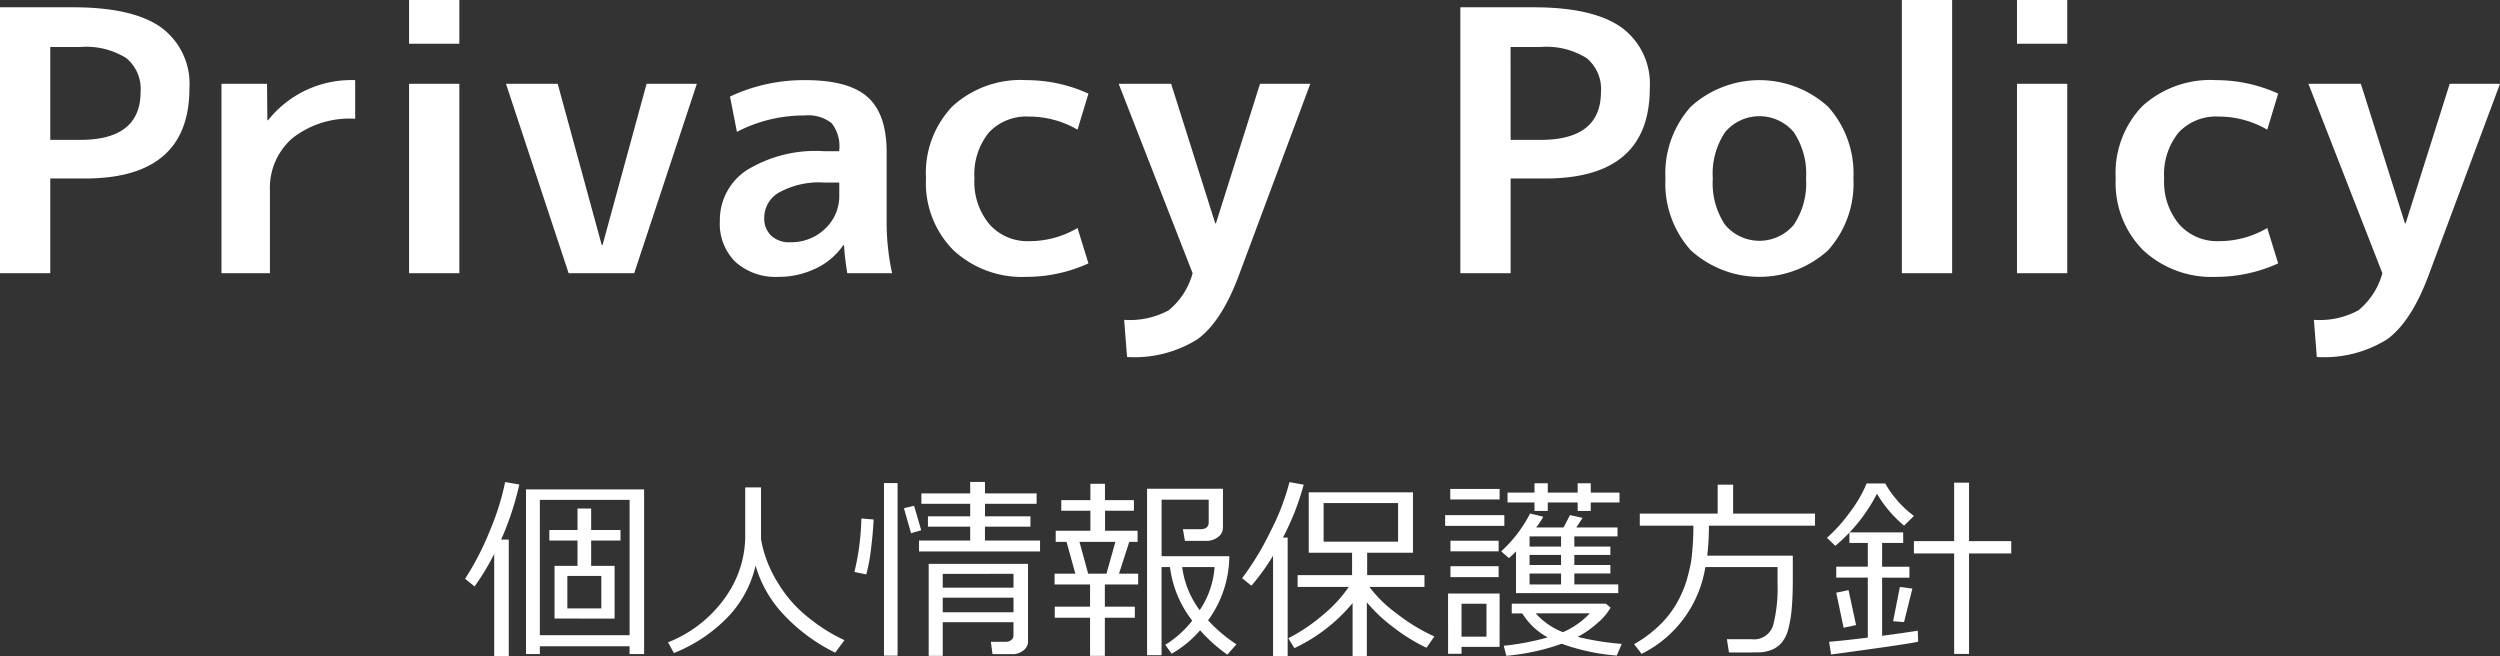 <svg xmlns="http://www.w3.org/2000/svg" width="205.887" height="54.031" viewBox="0 0 205.887 54.031"><rect x="0" y="0" width="205.887" height="54.031" fill="#333333" stroke="none"/><defs><style>.a{fill:#fff;}</style></defs><path class="a" d="M4.14,14.7v7.8H0V.6H6q4.95,0,7.275,1.665A5.741,5.741,0,0,1,15.6,7.26q0,7.442-8.61,7.44Zm0-3.18H6.6q4.979,0,4.98-3.96A3.288,3.288,0,0,0,10.4,4.785,6.249,6.249,0,0,0,6.6,3.87H4.14Z"/><path class="a" d="M18.24,6.9h3.75l.03,3h.06a8.746,8.746,0,0,1,7.17-3.3V9.78a7.634,7.634,0,0,0-5.175,1.605A5.418,5.418,0,0,0,22.23,15.69V22.5H18.24Z"/><path class="a" d="M33.689,3.6V0h4.14V3.6Zm0,18.9V6.9h4.14V22.5Z"/><path class="a" d="M45.929,6.9l3.63,13.29h.06L53.25,6.9h4.139l-5.16,15.6h-5.4L41.669,6.9Z"/><path class="a" d="M66.329,6.6q3.57,0,5.13,1.4t1.56,4.515V18.3a19.707,19.707,0,0,0,.45,4.2h-3.69a21.1,21.1,0,0,1-.27-2.31h-.06a5.668,5.668,0,0,1-2.265,1.92,7.03,7.03,0,0,1-3.105.69,4.924,4.924,0,0,1-3.495-1.215,4.385,4.385,0,0,1-1.3-3.375,4.9,4.9,0,0,1,2.2-4.185,10.828,10.828,0,0,1,6.345-1.575h1.29v-.09a3.1,3.1,0,0,0-.63-2.22,3.152,3.152,0,0,0-2.25-.63,11.911,11.911,0,0,0-5.55,1.35l-.57-2.91A14.32,14.32,0,0,1,66.329,6.6Zm-3.39,11.31a1.965,1.965,0,0,0,.57,1.5,2.176,2.176,0,0,0,1.56.54,4.025,4.025,0,0,0,2.88-1.11,3.682,3.682,0,0,0,1.17-2.79V15.03h-1.29a6.836,6.836,0,0,0-3.63.8A2.388,2.388,0,0,0,62.939,17.91Z"/><path class="a" d="M88.739,18.78l.9,2.91a12.274,12.274,0,0,1-5.1,1.11,8.287,8.287,0,0,1-6.015-2.19,7.839,7.839,0,0,1-2.265-5.91,7.954,7.954,0,0,1,2.19-5.955A8.33,8.33,0,0,1,84.539,6.6a12.289,12.289,0,0,1,5.1,1.11l-.9,2.97a7.925,7.925,0,0,0-3.99-1.08,4.225,4.225,0,0,0-3.315,1.32,5.476,5.476,0,0,0-1.185,3.78,5.432,5.432,0,0,0,1.245,3.78,4.176,4.176,0,0,0,3.255,1.38A7.817,7.817,0,0,0,88.739,18.78Z"/><path class="a" d="M96.448,6.9l3.631,11.49h.059L103.769,6.9h4.139l-5.849,15.69q-1.44,3.9-3.451,5.355a9.782,9.782,0,0,1-5.79,1.455l-.239-3.06a6.726,6.726,0,0,0,3.659-.78,5.958,5.958,0,0,0,1.98-3.06L92.128,6.9Z"/><path class="a" d="M124.407,14.7v7.8h-4.139V.6h6q4.948,0,7.274,1.665a5.741,5.741,0,0,1,2.325,4.995q0,7.442-8.61,7.44Zm0-3.18h2.46q4.98,0,4.981-3.96a3.288,3.288,0,0,0-1.186-2.775,6.247,6.247,0,0,0-3.8-.915h-2.46Z"/><path class="a" d="M139.242,8.79a8.4,8.4,0,0,1,11.311,0,8.223,8.223,0,0,1,2.085,5.91,8.221,8.221,0,0,1-2.085,5.91,8.4,8.4,0,0,1-11.311,0,8.221,8.221,0,0,1-2.085-5.91A8.223,8.223,0,0,1,139.242,8.79Zm2.835,9.735a3.7,3.7,0,0,0,5.641,0,6.127,6.127,0,0,0,1.019-3.825,6.127,6.127,0,0,0-1.019-3.825,3.7,3.7,0,0,0-5.641,0,6.121,6.121,0,0,0-1.019,3.825A6.121,6.121,0,0,0,142.077,18.525Z"/><path class="a" d="M156.628,22.5V0h4.14V22.5Z"/><path class="a" d="M166.108,3.6V0h4.14V3.6Zm0,18.9V6.9h4.14V22.5Z"/><path class="a" d="M186.718,18.78l.9,2.91a12.274,12.274,0,0,1-5.1,1.11,8.287,8.287,0,0,1-6.015-2.19,7.839,7.839,0,0,1-2.265-5.91,7.954,7.954,0,0,1,2.19-5.955,8.332,8.332,0,0,1,6.09-2.145,12.289,12.289,0,0,1,5.1,1.11l-.9,2.97a7.922,7.922,0,0,0-3.99-1.08,4.225,4.225,0,0,0-3.315,1.32,5.476,5.476,0,0,0-1.185,3.78,5.432,5.432,0,0,0,1.245,3.78,4.177,4.177,0,0,0,3.255,1.38A7.817,7.817,0,0,0,186.718,18.78Z"/><path class="a" d="M194.427,6.9l3.631,11.49h.059l3.63-11.49h4.14l-5.85,15.69q-1.44,3.9-3.45,5.355A9.782,9.782,0,0,1,190.8,29.4l-.239-3.06a6.724,6.724,0,0,0,3.659-.78,5.965,5.965,0,0,0,1.98-3.06l-6.09-15.6Z"/><path class="a" d="M40.7,54.023V45.617a19.733,19.733,0,0,1-1.617,2.68l-.781-.633a22.808,22.808,0,0,0,2.015-3.894A21.125,21.125,0,0,0,41.6,39.7l1.171.2a24.476,24.476,0,0,1-1.5,4.539H41.9v9.593Zm11.149-.8H44.459v.64H43.318V40.305h9.727V53.867h-1.2Zm-7.391-.914H51.85V41.164H44.459Zm1.211-1.368V46.6h1.891V44.516H45.24v-.868h2.321V41.883h1.125v1.765H51.1v.868H48.686V46.6h1.929v4.343Zm1.055-.836h2.8V47.43h-2.8Z"/><path class="a" d="M62.225,46.578A9.05,9.05,0,0,1,59.76,51,12.733,12.733,0,0,1,55.5,53.781l-.484-.883a10.435,10.435,0,0,0,4.777-3.789A8.727,8.727,0,0,0,61.373,44.3V40.141h1.3v4.265a10,10,0,0,0,1.371,3.559,10.545,10.545,0,0,0,2.777,3.082,13.349,13.349,0,0,0,2.727,1.672l-.766,1.031A14.644,14.644,0,0,1,64.5,50.574,9.831,9.831,0,0,1,62.225,46.578Z"/><path class="a" d="M71.943,42.781q-.032.992-.211,2.418a13.5,13.5,0,0,1-.39,2.106l-.977-.2a20.406,20.406,0,0,0,.571-4.406ZM73.92,54H72.8V39.781H73.92Zm1.945-10.336-.836.25-.586-2.062.836-.2Zm9.789,1.75H75.686v-.9H79.9V43.375H76.42v-.852H79.9V41.492H75.881v-.859H79.9v-.945h1.219v.945h4.25v.859h-4.25v1.031h3.742v.852H81.115v1.141h4.539Zm-2.187,5.828H77.639v2.774H76.482V46.438h8.18v6.4a.891.891,0,0,1-.394.734,1.359,1.359,0,0,1-.832.3h-1.7l-.133-1.015h1.258a.647.647,0,0,0,.418-.149.419.419,0,0,0,.184-.32Zm0-2.844v-1.14H77.639V48.4Zm-5.828,2.024h5.828v-1.2H77.639Z"/><path class="a" d="M89.771,54.016V50.875H86.865v-.914h2.906V48.133H86.85v-.891h1.711l-.727-2.617h-.891v-.914H89.8V42.063H87.4v-.875h2.4V39.844h1.2v1.344h2.383v.875H91.006v1.648h2.68v.914H93l-.844,2.617h1.578v.891H90.99v1.828h2.469v.914H90.99v3.141Zm-.156-6.774h1.508l.734-2.617H88.9Zm4.852,6.719V40.25h6.25v3.2a.952.952,0,0,1-.406.777,1.5,1.5,0,0,1-.946.317H97.584l-.164-.961h1.422q.7,0,.7-.57V41.148H95.662v4.657h5.578a9.016,9.016,0,0,1-1.75,5.281,12.4,12.4,0,0,0,2.336,1.977l-.75.851a13.04,13.04,0,0,1-2.242-2.008,8.87,8.87,0,0,1-2.344,1.93l-.523-.734a8.4,8.4,0,0,0,2.219-1.993l-.032-.039a9,9,0,0,1-1.8-4.367h-.695v7.258ZM98.8,50.25a7.206,7.206,0,0,0,1.226-3.547H97.357A7.611,7.611,0,0,0,98.8,50.25Z"/><path class="a" d="M104.842,54.031V45.766a18.125,18.125,0,0,1-1.781,2.468l-.766-.617a23.061,23.061,0,0,0,2.309-3.8,19.351,19.351,0,0,0,1.589-4.113l1.172.211a20.961,20.961,0,0,1-1.711,4.359h.391v9.758Zm1.758-.656-.5-.812a14.737,14.737,0,0,0,2.925-1.985,10.947,10.947,0,0,0,2.051-2.242h-4.211v-.969h4.485V45.523h-3.571V40.547h8.586v4.976h-3.773v1.844h4.719v.969h-4.532a10.345,10.345,0,0,0,2.2,2.156,15.033,15.033,0,0,0,3.148,1.922l-.648.93a14.523,14.523,0,0,1-2.684-1.649,12.9,12.9,0,0,1-2.23-2.093v4.429h-1.172V49.664A13.841,13.841,0,0,1,106.6,53.375Zm8.539-11.945h-6.133v3.179h6.133Z"/><path class="a" d="M119.014,43.305v-.883h4.875v.883Zm4.484,9.968h-3.133v.571h-1.109V48.883H123.5Zm-4.062-12.14v-.867H123.5v.867Zm.015,4.273v-.875h3.969v.875Zm0,2.125v-.9h3.969v.9Zm2.969,2.188h-2.055V52.43h2.055Zm2.43-4.313a5.752,5.752,0,0,1-.586.555l-.633-.555a11.108,11.108,0,0,0,2.383-3.117l1.078.266a5.472,5.472,0,0,1-.578.883h2.257l.524-1.016,1.039.226-.516.79h3.391v.734h-3.555v.844h2.969V45.7h-2.969v.828h2.969v.7h-2.969v.9h3.617v.719H124.85Zm3.765,7.61a18.424,18.424,0,0,1-4.562.992l-.211-.828a20.883,20.883,0,0,0,3.617-.688,5.685,5.685,0,0,1-2.094-1.976H124.5v-.8h7.75l.391.328a4.858,4.858,0,0,1-1.1,1.281,7.961,7.961,0,0,1-1.609,1.125,22.928,22.928,0,0,0,3.625.578l-.407.961A17.09,17.09,0,0,1,128.615,53.016Zm-2.242-10.938v-.7h-2.219v-.812h2.219V39.8h1.094v.766h2.461V39.8h1.078v.766h2.367v.812h-2.367v.7h-1.078v-.7h-2.461v.7Zm2.188,2.938v-.844h-2.594v.844Zm-2.594,1.515h2.594V45.7h-2.594Zm2.594.7h-2.594v.9h2.594Zm.156,4.829a6.627,6.627,0,0,0,2.211-1.547h-4.453A5.758,5.758,0,0,0,128.717,52.063Z"/><path class="a" d="M140.443,46.7a9.657,9.657,0,0,1-5.25,7.149l-.617-.8a10.177,10.177,0,0,0,2.274-1.738,8.1,8.1,0,0,0,1.382-1.895,9.649,9.649,0,0,0,.7-1.719q.213-.765.347-1.488a22.764,22.764,0,0,0,.18-2.918h-4.414V42.3h6.414V39.914h1.273V42.3h6.743v.992H140.74a21.8,21.8,0,0,1-.14,2.469h7.046v2.055q0,1.335-.093,2.343a9.484,9.484,0,0,1-.293,1.7,2.775,2.775,0,0,1-.555,1.094,2.043,2.043,0,0,1-.84.574,2.879,2.879,0,0,1-.82.192q-.338.015-1.633.015h-1.023l-.172-1.093h2.039a1.64,1.64,0,0,0,1.773-1.149,12.194,12.194,0,0,0,.36-3.422V46.7Z"/><path class="a" d="M156.811,43.289a10.113,10.113,0,0,1-2.235-2.625,13.828,13.828,0,0,1-3.43,4.289l-.687-.664a12.577,12.577,0,0,0,1.852-2.055,10.507,10.507,0,0,0,1.414-2.421h1.531a8.753,8.753,0,0,0,2.367,2.679ZM150.8,53.9l-.164-1.046q1.179-.094,3.187-.344V47.57h-2.6v-.9h2.6V44.711h-1.515v-.867h4.429v.867H155v1.961h2.25v.9H155v4.789q1.829-.242,2.938-.421l.031.9Q157.38,53.016,150.8,53.9Zm1.031-2.2-.609-2.89,1.015-.211.617,2.875Zm4.977-.468-.9-.071.555-2.82,1.031.133Zm4.125,2.625V45.578h-3.313V44.563h3.313V39.75h1.226v4.813h3.477v1.015h-3.477v8.274Z"/></svg>